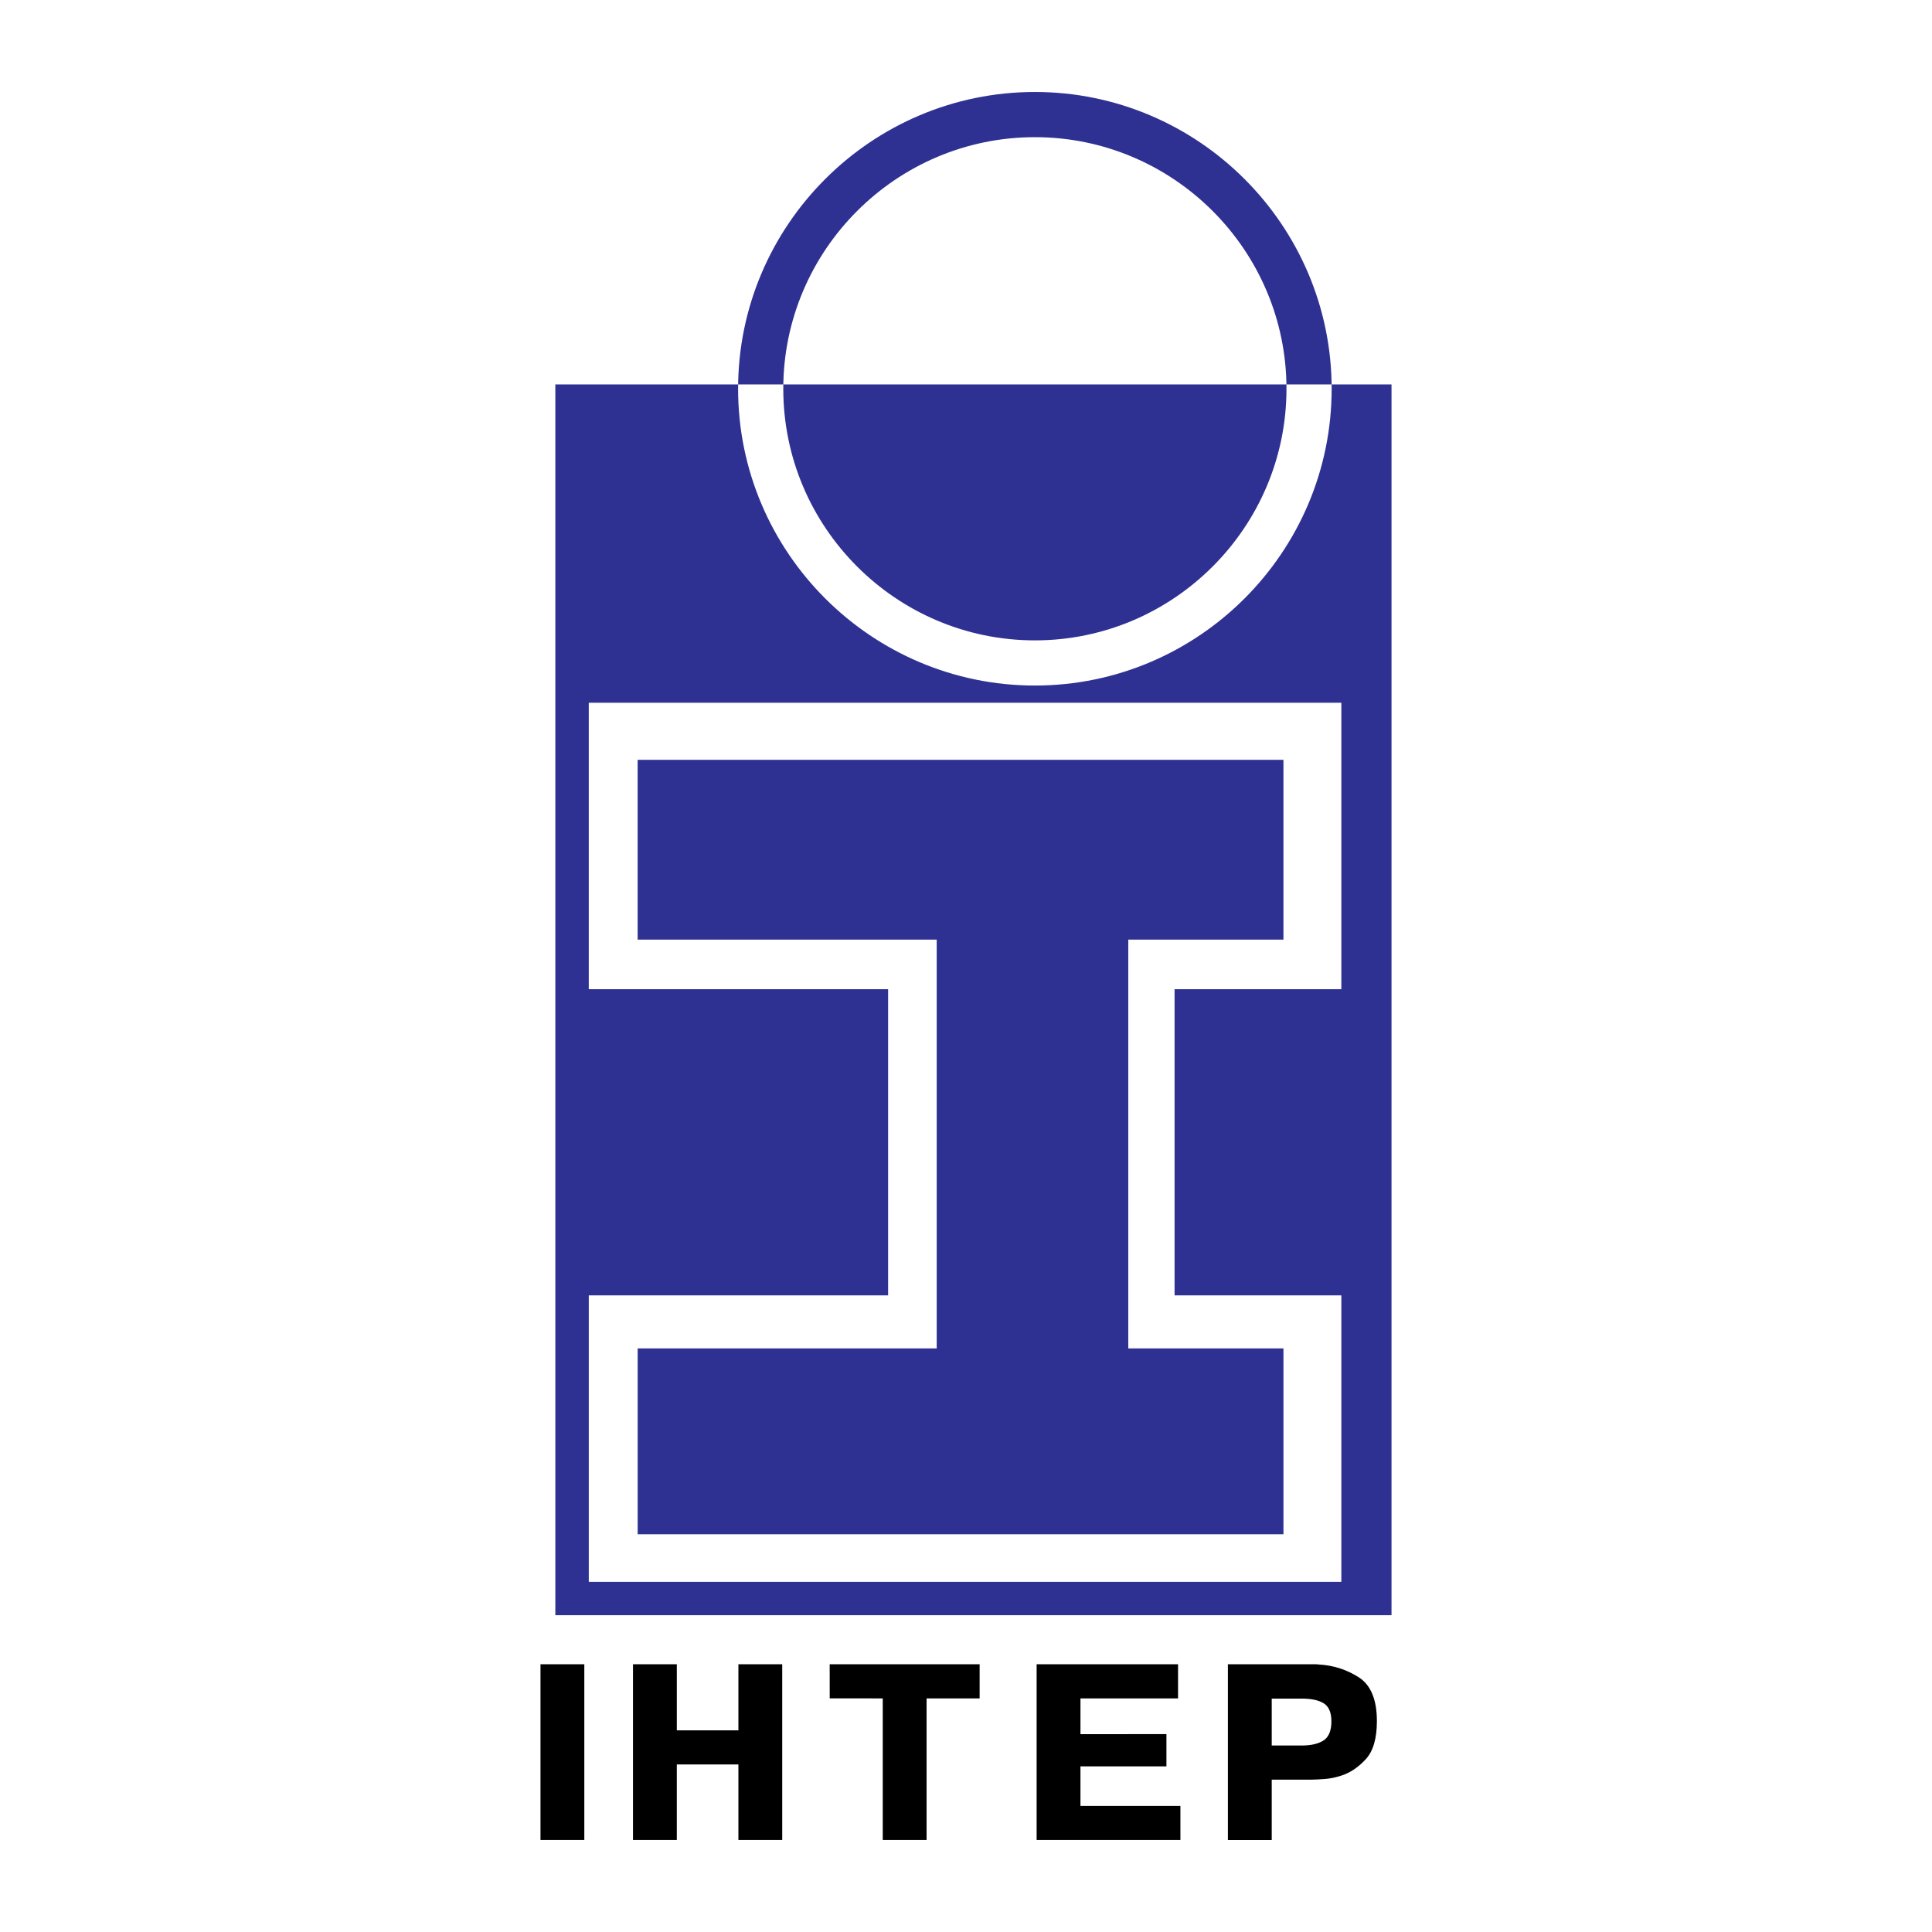 <?xml version="1.0" encoding="utf-8"?>
<!-- Generator: Adobe Illustrator 13.0.0, SVG Export Plug-In . SVG Version: 6.00 Build 14948)  -->
<!DOCTYPE svg PUBLIC "-//W3C//DTD SVG 1.0//EN" "http://www.w3.org/TR/2001/REC-SVG-20010904/DTD/svg10.dtd">
<svg version="1.0" id="Layer_1" xmlns="http://www.w3.org/2000/svg" xmlns:xlink="http://www.w3.org/1999/xlink" x="0px" y="0px"
	 width="192.756px" height="192.756px" viewBox="0 0 192.756 192.756" enable-background="new 0 0 192.756 192.756"
	 xml:space="preserve">
<g>
	<polygon fill-rule="evenodd" clip-rule="evenodd" fill="#FFFFFF" points="0,0 192.756,0 192.756,192.756 0,192.756 0,0 	"/>
	<path fill-rule="evenodd" clip-rule="evenodd" fill="#2E3192" d="M55.406,38.358h83.426v122.789H55.406V38.358L55.406,38.358z
		 M103.25,9.177c16.309,0,29.609,13.301,29.609,29.609c0,16.311-13.301,29.611-29.609,29.611c-16.31,0-29.61-13.301-29.61-29.611
		C73.64,22.478,86.94,9.177,103.25,9.177L103.25,9.177z M103.25,13.686c13.826,0,25.102,11.275,25.102,25.101
		c0,13.826-11.275,25.103-25.102,25.103c-13.826,0-25.102-11.276-25.102-25.103C78.148,24.961,89.424,13.686,103.25,13.686
		L103.25,13.686z"/>
	<path fill-rule="evenodd" clip-rule="evenodd" fill="#FFFFFF" d="M88.607,98.693v30.547H58.743v28.58h75.083v-28.58h-16.639V98.693
		h16.639v-28.58H58.742v28.58H88.607L88.607,98.693z M93.454,93.746v40.786H63.618v18.541h64.433v-18.541h-15.482V93.746h15.48
		V75.808H63.616v17.938H93.454L93.454,93.746z"/>
	<path fill-rule="evenodd" clip-rule="evenodd" d="M58.297,166.043v17.535h-0.236h-4.136v-17.535h0.236H58.297L58.297,166.043z
		 M67.526,183.578h-0.237h-4.135v-17.535h0.236h4.136v6.596h6.144v-6.596h0.236h4.136v17.535h-0.236H73.67v-7.537h-6.144V183.578
		L67.526,183.578z M82.781,169.445l-0.003-3.402h0.237h14.723v3.406h-5.293v14.129h-0.236h-4.136v-14.129L82.781,169.445
		L82.781,169.445z M116.375,173.014v3.217h-8.578v3.947h9.973v3.4h-0.236h-14.109v-17.535h0.236h13.873v3.406h-9.736v3.568
		L116.375,173.014L116.375,173.014z M130.922,166.043c0.111,0,0.221,0,0.328,0c0.111,0,0.221,0.01,0.332,0.025
		c1.449,0.08,2.779,0.506,3.982,1.277s1.809,2.229,1.809,4.371c0,1.732-0.371,3-1.111,3.803c-0.74,0.805-1.555,1.35-2.436,1.633
		c-0.58,0.188-1.145,0.305-1.686,0.342c-0.543,0.039-0.982,0.061-1.314,0.061h-3.945v6.023h-0.236h-4.137v-17.535h0.238H130.922
		L130.922,166.043z M126.881,174.15h3c0.928,0,1.654-0.17,2.174-0.508c0.518-0.338,0.779-0.977,0.779-1.902
		c0-0.867-0.248-1.463-0.742-1.785c-0.498-0.322-1.234-0.484-2.211-0.484h-3V174.15L126.881,174.15z"/>
</g>
</svg>

